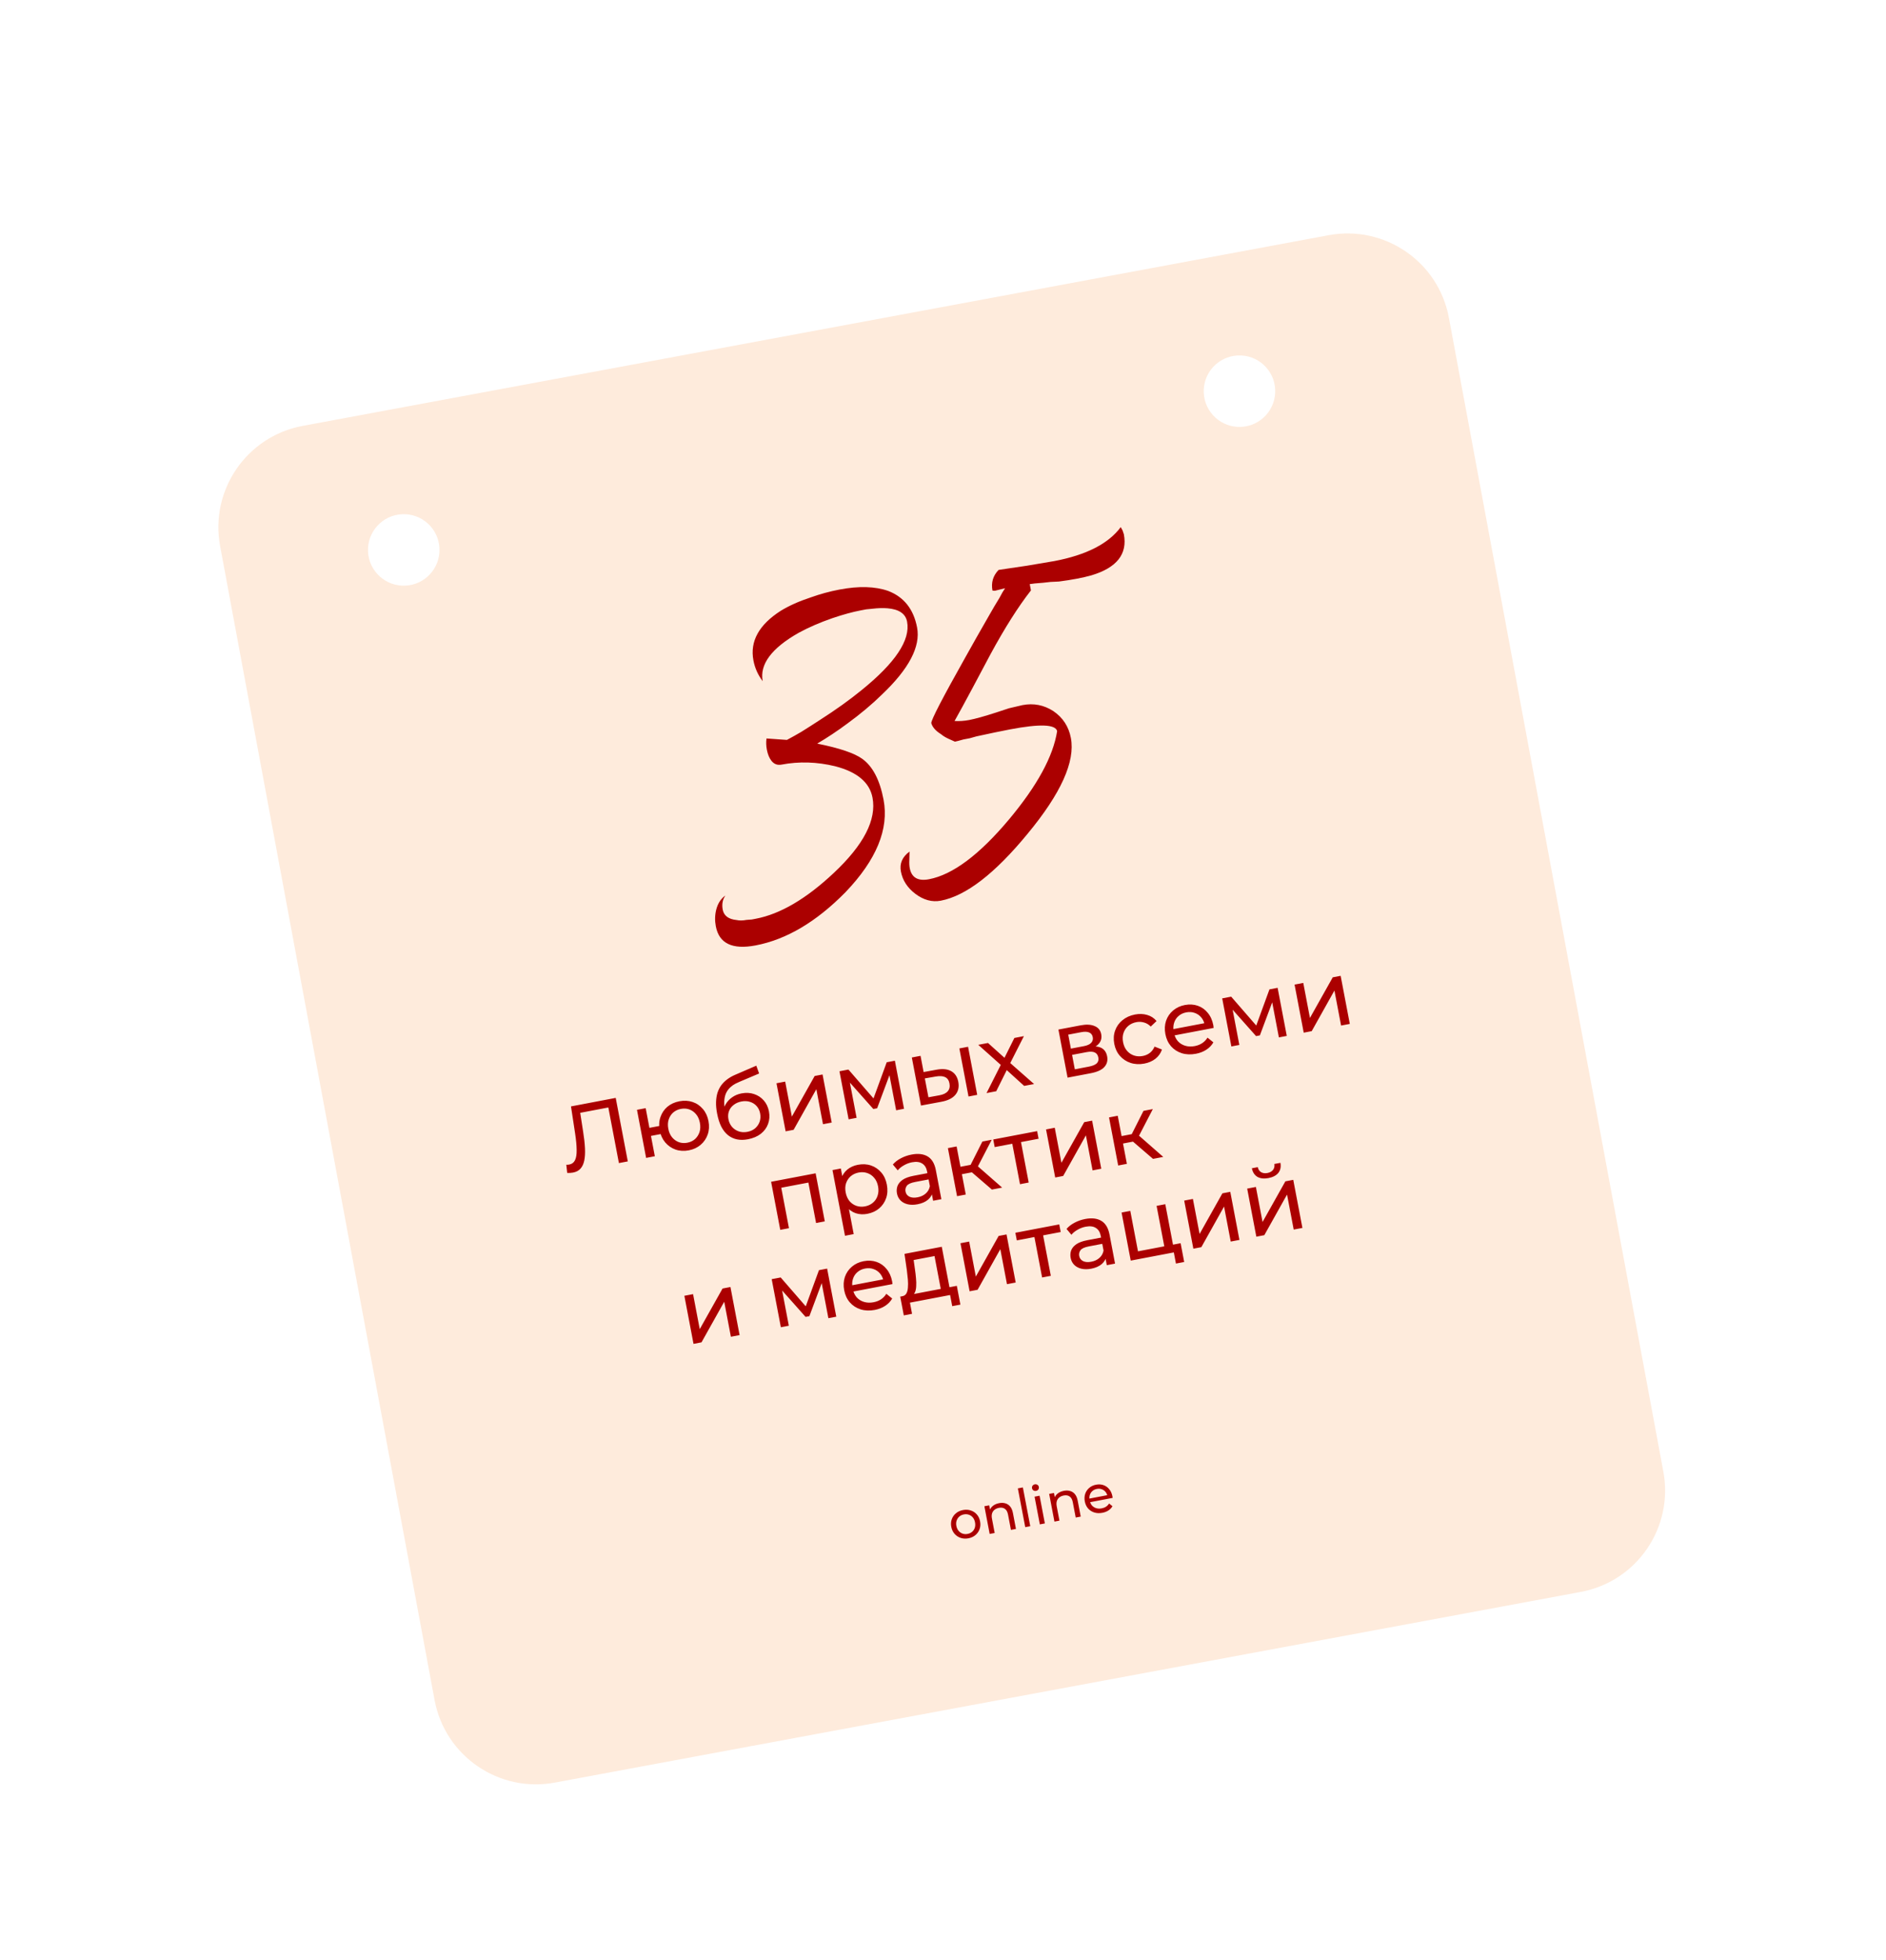 <?xml version="1.0" encoding="UTF-8"?> <svg xmlns="http://www.w3.org/2000/svg" width="256" height="266" viewBox="0 0 256 266" fill="none"><g filter="url(#filter0_d_232_235)"><path fill-rule="evenodd" clip-rule="evenodd" d="M29.879 70.13C28.466 62.528 33.484 55.22 41.085 53.807L180.348 27.925C187.95 26.512 195.258 31.53 196.67 39.132L225.779 195.751C227.191 203.353 222.174 210.661 214.572 212.074L75.31 237.956C67.708 239.369 60.4 234.351 58.987 226.75L29.879 70.13ZM59.65 70.408C59.78 73.085 57.715 75.36 55.038 75.49C52.361 75.619 50.086 73.554 49.956 70.878C49.827 68.201 51.892 65.926 54.568 65.796C57.245 65.666 59.52 67.731 59.65 70.408ZM168.477 53.942C171.154 53.812 173.219 51.537 173.089 48.86C172.96 46.184 170.685 44.118 168.008 44.248C165.331 44.378 163.266 46.653 163.396 49.33C163.525 52.007 165.8 54.072 168.477 53.942Z" fill="#FEEBDC"></path></g><path d="M106.813 100.43C107.446 100.095 108.099 99.729 108.774 99.333C109.636 98.794 110.472 98.26 111.282 97.73C113.431 96.356 115.317 95.006 116.94 93.679C121.537 89.964 123.599 86.865 123.126 84.383C122.92 83.298 122.027 82.691 120.449 82.563C119.851 82.516 119.185 82.535 118.451 82.622L117.583 82.707L116.807 82.854C115.722 83.061 114.449 83.411 112.989 83.903C111.28 84.496 109.746 85.163 108.387 85.904C104.713 87.997 103.093 90.181 103.526 92.456C102.884 91.614 102.464 90.676 102.267 89.642C101.775 87.056 103.008 84.812 105.968 82.909C107.12 82.207 108.478 81.601 110.041 81.089C111.295 80.636 112.594 80.281 113.938 80.025C116.575 79.523 118.783 79.585 120.563 80.21C122.703 81.035 124.009 82.688 124.482 85.17C124.974 87.755 123.382 90.791 119.706 94.278C118.352 95.607 116.781 96.924 114.993 98.229C113.632 99.238 112.276 100.139 110.927 100.932C113.936 101.538 115.968 102.223 117.024 102.986C118.45 104 119.419 105.852 119.931 108.541C120.689 112.522 118.968 116.707 114.767 121.097C110.818 125.118 106.749 127.527 102.561 128.324C99.407 128.925 97.608 128.062 97.165 125.735C97.017 124.96 97.034 124.206 97.217 123.475C97.431 122.63 97.845 121.989 98.458 121.551C98.081 122.105 97.962 122.744 98.099 123.468C98.257 124.295 98.882 124.765 99.975 124.878C100.367 124.965 100.821 124.959 101.338 124.86L102.051 124.805L102.594 124.701C105.903 124.071 109.422 122.008 113.149 118.512C117.242 114.679 119.002 111.262 118.431 108.264C118.037 106.195 116.347 104.776 113.361 104.005C110.889 103.404 108.463 103.33 106.085 103.783C105.516 103.891 105.053 103.712 104.696 103.244C104.411 102.87 104.209 102.372 104.091 101.752C103.992 101.235 103.976 100.729 104.043 100.234L106.813 100.43ZM122.288 118.299C122.081 117.213 122.472 116.308 123.459 115.584L123.433 116.714C123.408 117.148 123.426 117.52 123.485 117.83C123.731 119.122 124.604 119.626 126.103 119.34C129.309 118.73 132.921 116.033 136.939 111.249C140.78 106.66 142.965 102.654 143.492 99.232C143.263 98.311 141.132 98.234 137.099 99.002C135.858 99.239 134.337 99.555 132.538 99.951L131.622 100.206L130.768 100.369C130.21 100.529 129.827 100.628 129.62 100.668C129.27 100.52 128.977 100.388 128.741 100.273C128.33 100.083 127.996 99.879 127.74 99.659C127.011 99.209 126.567 98.704 126.407 98.145C126.422 97.66 127.93 94.747 130.931 89.407C131.929 87.61 133.052 85.628 134.3 83.461C134.741 82.681 135.186 81.926 135.637 81.197C135.952 80.602 136.214 80.15 136.424 79.842L135.042 80.186L134.717 80.167C134.511 79.081 134.788 78.144 135.548 77.356L139.378 76.788L143.116 76.156C147.459 75.329 150.462 73.793 152.124 71.548L152.368 71.984L152.549 72.512C153.061 75.201 151.593 77.061 148.146 78.092C146.976 78.422 145.503 78.703 143.725 78.934L142.61 78.986L141.587 79.1C140.688 79.164 140.084 79.225 139.773 79.284L139.936 80.138C138.212 82.341 136.379 85.235 134.436 88.82L132.01 93.381C131.022 95.23 130.208 96.725 129.568 97.865C130.218 97.901 130.879 97.856 131.552 97.728C132.379 97.57 133.6 97.231 135.215 96.709L136.955 96.136L138.801 95.704C140.301 95.419 141.692 95.69 142.975 96.517C144.267 97.396 145.061 98.611 145.357 100.162C145.967 103.368 144.007 107.706 139.476 113.177C135.039 118.576 131.115 121.601 127.702 122.251C126.513 122.477 125.354 122.162 124.227 121.305C123.161 120.49 122.514 119.488 122.288 118.299Z" fill="#AB0000"></path><path d="M77.786 159.155C77.663 159.178 77.538 159.194 77.412 159.201C77.286 159.208 77.146 159.209 76.992 159.204L76.869 158.092C77.007 158.1 77.141 158.091 77.273 158.066C77.634 157.997 77.894 157.799 78.052 157.471C78.211 157.143 78.284 156.679 78.272 156.077C78.267 155.474 78.197 154.726 78.061 153.833L77.505 150.176L83.575 149.02L85.216 157.638L84.009 157.868L82.511 150.001L82.868 150.264L78.497 151.097L78.705 150.713L79.15 153.588C79.288 154.446 79.373 155.204 79.404 155.861C79.436 156.519 79.402 157.078 79.303 157.539C79.204 158 79.031 158.365 78.784 158.633C78.546 158.9 78.213 159.074 77.786 159.155ZM87.703 157.164L86.461 150.639L87.643 150.414L88.151 153.086L90.121 152.711L90.33 153.806L88.36 154.181L88.885 156.939L87.703 157.164ZM93.492 156.139C92.852 156.261 92.254 156.226 91.698 156.034C91.151 155.84 90.686 155.52 90.304 155.074C89.919 154.62 89.666 154.073 89.544 153.433C89.421 152.784 89.455 152.182 89.647 151.627C89.838 151.064 90.152 150.595 90.592 150.222C91.039 149.848 91.583 149.6 92.223 149.478C92.855 149.358 93.448 149.389 94.002 149.573C94.556 149.757 95.025 150.076 95.409 150.53C95.792 150.976 96.045 151.523 96.168 152.171C96.292 152.82 96.257 153.422 96.066 153.977C95.874 154.533 95.555 155.002 95.109 155.384C94.663 155.767 94.124 156.018 93.492 156.139ZM93.295 155.104C93.705 155.026 94.052 154.862 94.337 154.613C94.619 154.355 94.823 154.039 94.948 153.667C95.071 153.286 95.088 152.862 94.999 152.394C94.909 151.926 94.739 151.542 94.486 151.242C94.231 150.933 93.926 150.714 93.57 150.587C93.214 150.459 92.831 150.434 92.42 150.512C92.018 150.589 91.671 150.753 91.378 151.004C91.094 151.254 90.891 151.569 90.767 151.95C90.643 152.322 90.625 152.742 90.714 153.21C90.803 153.678 90.975 154.066 91.229 154.375C91.482 154.676 91.787 154.894 92.145 155.03C92.509 155.156 92.893 155.181 93.295 155.104ZM101.523 154.635C100.982 154.738 100.485 154.743 100.034 154.65C99.59 154.556 99.189 154.369 98.829 154.089C98.468 153.8 98.161 153.412 97.906 152.925C97.658 152.428 97.467 151.826 97.333 151.12C97.227 150.562 97.18 150.052 97.195 149.59C97.209 149.128 97.273 148.708 97.388 148.329C97.511 147.948 97.684 147.605 97.906 147.299C98.137 146.991 98.409 146.722 98.722 146.492C99.043 146.253 99.403 146.048 99.805 145.878L102.658 144.646L103.039 145.709L100.406 146.823C100.248 146.887 100.06 146.973 99.843 147.083C99.626 147.192 99.411 147.339 99.2 147.524C98.987 147.701 98.8 147.928 98.64 148.205C98.481 148.482 98.376 148.825 98.326 149.234C98.275 149.635 98.302 150.115 98.409 150.673C98.438 150.829 98.465 150.947 98.489 151.028C98.513 151.108 98.537 151.189 98.561 151.269C98.593 151.348 98.628 151.469 98.668 151.632L98.079 151.221C98.124 150.744 98.259 150.31 98.482 149.919C98.705 149.528 99.001 149.204 99.368 148.947C99.743 148.68 100.172 148.5 100.657 148.408C101.264 148.292 101.827 148.321 102.344 148.495C102.87 148.667 103.313 148.957 103.671 149.365C104.029 149.773 104.265 150.272 104.377 150.863C104.492 151.463 104.45 152.027 104.254 152.558C104.064 153.079 103.736 153.524 103.27 153.894C102.803 154.255 102.221 154.502 101.523 154.635ZM101.447 153.629C101.865 153.549 102.217 153.388 102.503 153.147C102.787 152.897 102.99 152.599 103.111 152.253C103.231 151.898 103.253 151.524 103.178 151.13C103.103 150.736 102.946 150.404 102.708 150.135C102.469 149.866 102.174 149.675 101.821 149.564C101.466 149.444 101.072 149.426 100.637 149.509C100.226 149.587 99.873 149.744 99.578 149.978C99.281 150.205 99.071 150.488 98.948 150.826C98.824 151.155 98.799 151.517 98.874 151.911C98.949 152.305 99.108 152.649 99.351 152.943C99.601 153.227 99.904 153.433 100.26 153.561C100.624 153.687 101.02 153.71 101.447 153.629ZM106.64 153.558L105.397 147.033L106.579 146.808L107.484 151.56L110.581 146.046L111.652 145.842L112.894 152.367L111.712 152.592L110.807 147.84L107.723 153.352L106.64 153.558ZM115.188 151.93L113.946 145.405L115.165 145.173L118.891 149.465L118.398 149.558L120.36 144.184L121.468 143.973L122.711 150.498L121.64 150.702L120.65 145.506L120.868 145.58L119.061 150.427L118.544 150.526L115.053 146.598L115.278 146.504L116.272 151.724L115.188 151.93ZM131.463 148.831L130.22 142.306L131.402 142.081L132.645 148.606L131.463 148.831ZM127.133 145.19C127.964 145.041 128.628 145.11 129.125 145.398C129.63 145.685 129.947 146.164 130.075 146.837C130.209 147.543 130.075 148.134 129.673 148.611C129.277 149.077 128.639 149.39 127.759 149.549L125.011 150.06L123.769 143.535L124.951 143.31L125.37 145.513L127.133 145.19ZM127.502 148.667C128.029 148.575 128.411 148.392 128.647 148.117C128.884 147.842 128.961 147.487 128.878 147.052C128.797 146.626 128.598 146.34 128.282 146.196C127.973 146.051 127.552 146.025 127.017 146.118L125.534 146.375L126.022 148.936L127.502 148.667ZM133.908 148.366L136.021 144.187L136.124 144.792L132.789 141.817L134.106 141.566L136.661 143.861L136.156 143.957L137.689 140.884L138.982 140.638L136.941 144.662L136.834 144.032L140.36 147.137L139.018 147.393L136.319 144.947L136.813 144.929L135.226 148.115L133.908 148.366ZM144.91 146.271L143.667 139.745L146.696 139.169C147.459 139.023 148.086 139.057 148.578 139.27C149.076 139.472 149.375 139.841 149.477 140.374C149.579 140.908 149.448 141.362 149.086 141.737C148.73 142.103 148.212 142.35 147.53 142.48L147.654 142.125C148.434 141.976 149.04 142.01 149.472 142.225C149.904 142.44 150.174 142.827 150.28 143.385C150.388 143.952 150.259 144.435 149.893 144.837C149.534 145.228 148.919 145.507 148.049 145.673L144.91 146.271ZM145.893 145.139L147.789 144.778C148.282 144.684 148.637 144.54 148.855 144.345C149.072 144.143 149.148 143.873 149.084 143.536C149.018 143.192 148.856 142.963 148.596 142.851C148.343 142.729 147.975 142.714 147.491 142.806L145.521 143.182L145.893 145.139ZM145.359 142.332L147.132 141.994C147.583 141.908 147.908 141.762 148.107 141.554C148.312 141.336 148.386 141.075 148.328 140.772C148.268 140.46 148.105 140.248 147.837 140.138C147.578 140.026 147.222 140.012 146.771 140.098L144.998 140.436L145.359 142.332ZM155.33 144.363C154.665 144.489 154.043 144.459 153.463 144.272C152.891 144.083 152.41 143.766 152.019 143.322C151.628 142.878 151.371 142.331 151.248 141.683C151.124 141.034 151.163 140.432 151.363 139.875C151.563 139.318 151.895 138.85 152.359 138.473C152.829 138.086 153.397 137.829 154.062 137.702C154.653 137.59 155.201 137.609 155.706 137.759C156.217 137.9 156.644 138.176 156.986 138.587L156.198 139.337C155.923 139.057 155.616 138.873 155.276 138.785C154.943 138.687 154.6 138.671 154.247 138.739C153.82 138.82 153.456 138.987 153.155 139.24C152.855 139.493 152.639 139.81 152.508 140.192C152.375 140.567 152.353 140.987 152.442 141.455C152.531 141.923 152.707 142.311 152.969 142.618C153.232 142.925 153.55 143.141 153.922 143.266C154.295 143.39 154.694 143.412 155.121 143.331C155.474 143.264 155.788 143.127 156.064 142.922C156.346 142.706 156.563 142.418 156.716 142.058L157.722 142.453C157.554 142.953 157.259 143.37 156.838 143.706C156.424 144.031 155.921 144.25 155.33 144.363ZM162.329 143.03C161.632 143.163 160.989 143.136 160.4 142.951C159.82 142.763 159.335 142.448 158.944 142.003C158.562 141.557 158.309 141.01 158.185 140.362C158.062 139.713 158.092 139.112 158.275 138.558C158.467 138.003 158.783 137.539 159.222 137.166C159.668 136.783 160.203 136.533 160.827 136.414C161.459 136.293 162.044 136.327 162.581 136.514C163.118 136.7 163.571 137.022 163.939 137.48C164.313 137.927 164.564 138.488 164.693 139.161C164.702 139.21 164.709 139.268 164.713 139.335C164.726 139.401 164.733 139.463 164.736 139.522L159.183 140.58L159.022 139.73L163.959 138.79L163.535 139.177C163.463 138.757 163.306 138.4 163.063 138.106C162.82 137.812 162.521 137.605 162.167 137.486C161.819 137.356 161.435 137.331 161.017 137.411C160.606 137.489 160.259 137.653 159.975 137.903C159.689 138.144 159.488 138.451 159.372 138.822C159.254 139.184 159.235 139.579 159.317 140.006L159.354 140.203C159.437 140.638 159.61 141.009 159.872 141.316C160.142 141.614 160.475 141.822 160.872 141.942C161.269 142.062 161.701 142.078 162.169 141.989C162.555 141.915 162.891 141.783 163.178 141.592C163.473 141.4 163.715 141.15 163.903 140.842L164.701 141.481C164.471 141.882 164.152 142.215 163.743 142.48C163.342 142.743 162.871 142.927 162.329 143.03ZM167.141 142.037L165.898 135.512L167.117 135.28L170.843 139.571L170.35 139.665L172.312 134.29L173.42 134.079L174.663 140.605L173.592 140.809L172.602 135.613L172.821 135.686L171.013 140.534L170.496 140.633L167.005 136.704L167.23 136.611L168.224 141.831L167.141 142.037ZM176.963 140.167L175.721 133.641L176.903 133.416L177.808 138.169L180.904 132.654L181.975 132.45L183.218 138.976L182.036 139.201L181.131 134.448L178.047 139.96L176.963 140.167ZM105.91 166.931L104.667 160.406L110.712 159.255L111.955 165.78L110.773 166.005L109.671 160.218L110.01 160.46L105.763 161.269L105.99 160.919L107.092 166.706L105.91 166.931ZM117.715 164.759C117.174 164.862 116.654 164.834 116.155 164.674C115.664 164.504 115.236 164.198 114.871 163.757C114.514 163.315 114.266 162.724 114.125 161.986C113.985 161.247 113.995 160.607 114.155 160.066C114.324 159.524 114.607 159.087 115.003 158.756C115.408 158.424 115.889 158.205 116.447 158.099C117.087 157.977 117.68 158.008 118.226 158.194C118.771 158.379 119.235 158.695 119.618 159.141C119.999 159.578 120.253 160.13 120.38 160.795C120.506 161.459 120.474 162.069 120.282 162.625C120.09 163.18 119.774 163.644 119.335 164.017C118.895 164.39 118.356 164.637 117.715 164.759ZM114.697 167.733L112.999 158.819L114.132 158.603L114.467 160.364L114.682 161.892L115.093 163.383L115.879 167.508L114.697 167.733ZM117.42 163.744C117.839 163.664 118.194 163.499 118.486 163.247C118.787 162.995 118.999 162.678 119.122 162.297C119.252 161.907 119.273 161.482 119.185 161.022C119.096 160.554 118.921 160.171 118.66 159.872C118.406 159.563 118.092 159.346 117.72 159.221C117.356 159.095 116.964 159.072 116.545 159.152C116.135 159.23 115.78 159.395 115.479 159.648C115.187 159.899 114.975 160.216 114.843 160.598C114.719 160.971 114.701 161.391 114.79 161.859C114.878 162.319 115.049 162.707 115.305 163.024C115.568 163.331 115.881 163.548 116.246 163.674C116.618 163.799 117.01 163.822 117.42 163.744ZM126.659 162.98L126.397 161.601L126.286 161.354L125.838 159.002C125.743 158.502 125.522 158.144 125.175 157.929C124.834 157.705 124.373 157.648 123.79 157.759C123.404 157.833 123.039 157.97 122.695 158.172C122.349 158.365 122.069 158.593 121.855 158.855L121.194 158.062C121.479 157.727 121.842 157.446 122.283 157.217C122.731 156.979 123.213 156.81 123.731 156.712C124.625 156.541 125.356 156.628 125.923 156.97C126.49 157.313 126.859 157.932 127.029 158.826L127.78 162.766L126.659 162.98ZM124.531 163.461C124.047 163.554 123.604 163.553 123.204 163.459C122.811 163.364 122.489 163.191 122.238 162.941C121.984 162.683 121.823 162.37 121.752 162C121.685 161.647 121.706 161.312 121.816 160.993C121.933 160.673 122.164 160.391 122.509 160.147C122.862 159.901 123.363 159.716 124.011 159.593L126.08 159.199L126.241 160.048L124.222 160.433C123.631 160.545 123.252 160.72 123.084 160.956C122.917 161.192 122.859 161.449 122.913 161.728C122.973 162.048 123.15 162.283 123.442 162.431C123.732 162.572 124.103 162.599 124.555 162.513C124.998 162.428 125.365 162.256 125.656 161.997C125.955 161.736 126.142 161.403 126.218 160.997L126.607 161.765C126.524 162.18 126.308 162.54 125.958 162.845C125.606 163.142 125.13 163.347 124.531 163.461ZM134.636 161.461L131.507 158.765L132.367 157.989L136.027 161.196L134.636 161.461ZM129.908 162.361L128.665 155.836L129.847 155.611L131.09 162.136L129.908 162.361ZM130.208 159.446L130.015 158.436L132.17 158.026L132.362 159.036L130.208 159.446ZM132.587 158.61L131.463 158.671L133.344 154.945L134.612 154.703L132.587 158.61ZM138.451 160.734L137.346 154.935L137.7 155.187L135.017 155.698L134.82 154.664L140.778 153.529L140.975 154.563L138.304 155.072L138.528 154.71L139.633 160.509L138.451 160.734ZM143.23 159.824L141.987 153.299L143.169 153.074L144.074 157.826L147.17 152.312L148.241 152.108L149.484 158.633L148.302 158.858L147.397 154.106L144.313 159.618L143.23 159.824ZM156.506 157.296L153.377 154.6L154.237 153.824L157.897 157.031L156.506 157.296ZM151.778 158.196L150.536 151.671L151.717 151.446L152.96 157.971L151.778 158.196ZM152.078 155.281L151.886 154.272L154.04 153.861L154.232 154.871L152.078 155.281ZM154.458 154.445L153.334 154.506L155.214 150.78L156.482 150.539L154.458 154.445ZM94.136 182.407L92.894 175.881L94.076 175.656L94.981 180.409L98.077 174.894L99.148 174.69L100.391 181.216L99.209 181.441L98.304 176.688L95.22 182.2L94.136 182.407ZM105.991 180.149L104.748 173.624L105.967 173.392L109.693 177.683L109.201 177.777L111.163 172.402L112.271 172.191L113.514 178.717L112.442 178.921L111.453 173.725L111.671 173.798L109.864 178.646L109.347 178.745L105.856 174.816L106.08 174.723L107.074 179.943L105.991 180.149ZM118.734 177.799C118.036 177.932 117.393 177.905 116.805 177.72C116.225 177.533 115.739 177.217 115.349 176.772C114.966 176.326 114.713 175.779 114.589 175.131C114.466 174.482 114.496 173.881 114.68 173.327C114.872 172.772 115.187 172.308 115.627 171.935C116.073 171.552 116.608 171.302 117.231 171.183C117.863 171.063 118.448 171.096 118.985 171.283C119.523 171.47 119.975 171.792 120.343 172.249C120.718 172.696 120.969 173.257 121.097 173.93C121.106 173.979 121.113 174.037 121.118 174.104C121.13 174.17 121.138 174.232 121.14 174.292L115.588 175.349L115.426 174.499L120.363 173.559L119.939 173.946C119.868 173.526 119.71 173.169 119.467 172.875C119.224 172.581 118.925 172.374 118.571 172.255C118.223 172.125 117.84 172.1 117.421 172.18C117.011 172.258 116.664 172.422 116.379 172.672C116.094 172.914 115.893 173.22 115.776 173.591C115.658 173.953 115.64 174.348 115.721 174.775L115.758 174.972C115.841 175.407 116.014 175.778 116.277 176.085C116.546 176.383 116.879 176.591 117.276 176.711C117.673 176.831 118.106 176.847 118.574 176.758C118.959 176.684 119.296 176.552 119.583 176.362C119.878 176.169 120.119 175.919 120.307 175.611L121.105 176.25C120.875 176.651 120.556 176.984 120.147 177.249C119.747 177.513 119.275 177.696 118.734 177.799ZM127.788 175.424L126.848 170.487L124.016 171.026L124.194 172.294C124.255 172.707 124.303 173.111 124.335 173.505C124.374 173.888 124.383 174.248 124.362 174.584C124.349 174.918 124.288 175.202 124.18 175.435C124.071 175.668 123.898 175.833 123.661 175.929L122.452 175.943C122.708 175.903 122.897 175.781 123.02 175.579C123.142 175.369 123.214 175.1 123.237 174.773C123.268 174.444 123.266 174.078 123.232 173.676C123.197 173.266 123.151 172.846 123.094 172.414L122.773 170.191L127.833 169.228L128.97 175.199L127.788 175.424ZM122.679 178.541L122.193 175.992L129.876 174.529L130.361 177.078L129.253 177.289L128.965 175.774L123.511 176.813L123.799 178.327L122.679 178.541ZM131.612 175.27L130.37 168.745L131.552 168.52L132.457 173.272L135.553 167.758L136.624 167.554L137.867 174.079L136.685 174.304L135.78 169.552L132.696 175.064L131.612 175.27ZM141.454 173.396L140.349 167.597L140.703 167.849L138.02 168.36L137.823 167.326L143.781 166.191L143.978 167.225L141.307 167.734L141.531 167.372L142.636 173.171L141.454 173.396ZM150.234 171.724L149.971 170.345L149.861 170.098L149.413 167.747C149.317 167.246 149.096 166.888 148.749 166.674C148.409 166.449 147.947 166.393 147.364 166.504C146.979 166.577 146.614 166.715 146.269 166.916C145.923 167.11 145.643 167.337 145.43 167.599L144.768 166.807C145.053 166.472 145.416 166.19 145.858 165.961C146.306 165.723 146.788 165.554 147.305 165.456C148.2 165.286 148.931 165.372 149.498 165.715C150.065 166.057 150.434 166.676 150.604 167.571L151.354 171.511L150.234 171.724ZM148.106 172.206C147.621 172.298 147.179 172.297 146.778 172.203C146.386 172.108 146.064 171.935 145.812 171.686C145.559 171.428 145.397 171.114 145.327 170.745C145.26 170.392 145.281 170.056 145.39 169.737C145.508 169.417 145.739 169.135 146.084 168.891C146.437 168.645 146.937 168.46 147.586 168.337L149.654 167.943L149.816 168.793L147.797 169.177C147.206 169.29 146.827 169.464 146.659 169.7C146.491 169.936 146.434 170.194 146.487 170.473C146.548 170.793 146.725 171.027 147.016 171.176C147.307 171.316 147.678 171.343 148.129 171.257C148.572 171.173 148.939 171.001 149.23 170.741C149.529 170.48 149.717 170.147 149.793 169.741L150.181 170.509C150.099 170.925 149.882 171.285 149.532 171.59C149.18 171.886 148.705 172.092 148.106 172.206ZM153.483 171.105L152.24 164.58L153.422 164.355L154.468 169.846L158.038 169.166L156.992 163.675L158.174 163.45L159.417 169.975L153.483 171.105ZM159.619 171.506L159.319 169.93L159.626 169.935L158.235 170.2L158.038 169.166L160.254 168.744L160.739 171.293L159.619 171.506ZM161.983 169.487L160.74 162.961L161.922 162.736L162.827 167.489L165.924 161.974L166.995 161.77L168.237 168.296L167.055 168.521L166.15 163.768L163.066 169.28L161.983 169.487ZM170.531 167.859L169.289 161.333L170.471 161.108L171.376 165.861L174.472 160.346L175.543 160.142L176.786 166.668L175.604 166.893L174.699 162.14L171.615 167.652L170.531 167.859ZM172.18 159.903C171.581 160.017 171.082 159.963 170.682 159.741C170.29 159.51 170.037 159.12 169.924 158.572L170.724 158.419C170.792 158.73 170.941 158.956 171.173 159.099C171.412 159.241 171.7 159.279 172.037 159.215C172.373 159.151 172.627 159.009 172.798 158.79C172.969 158.57 173.028 158.304 172.977 157.99L173.802 157.833C173.899 158.385 173.803 158.841 173.514 159.202C173.224 159.555 172.78 159.788 172.18 159.903Z" fill="#AB0000"></path><path d="M131.45 208.798C131.071 208.87 130.72 208.851 130.395 208.741C130.07 208.632 129.795 208.449 129.57 208.193C129.344 207.932 129.196 207.617 129.125 207.248C129.054 206.874 129.076 206.527 129.192 206.206C129.307 205.885 129.496 205.616 129.759 205.4C130.02 205.178 130.34 205.032 130.719 204.96C131.092 204.889 131.441 204.908 131.766 205.018C132.095 205.122 132.369 205.302 132.59 205.559C132.814 205.81 132.962 206.125 133.034 206.504C133.106 206.877 133.083 207.225 132.968 207.546C132.858 207.866 132.669 208.137 132.403 208.359C132.141 208.58 131.823 208.727 131.45 208.798ZM131.336 208.202C131.577 208.156 131.782 208.061 131.951 207.916C132.124 207.77 132.246 207.587 132.317 207.368C132.387 207.144 132.397 206.9 132.346 206.635C132.295 206.365 132.196 206.144 132.051 205.971C131.904 205.793 131.723 205.668 131.509 205.596C131.299 205.523 131.073 205.51 130.832 205.556C130.591 205.602 130.386 205.697 130.218 205.842C130.049 205.987 129.927 206.169 129.851 206.389C129.775 206.605 129.762 206.847 129.814 207.117C129.864 207.382 129.965 207.605 130.118 207.787C130.269 207.964 130.449 208.089 130.659 208.162C130.869 208.234 131.095 208.248 131.336 208.202ZM135.619 204.026C135.927 203.968 136.208 203.976 136.462 204.05C136.721 204.123 136.939 204.268 137.118 204.484C137.296 204.7 137.42 204.992 137.491 205.361L137.903 207.525L137.222 207.654L136.825 205.569C136.755 205.205 136.613 204.947 136.398 204.797C136.188 204.646 135.922 204.601 135.601 204.662C135.359 204.708 135.158 204.796 134.996 204.924C134.835 205.053 134.722 205.219 134.657 205.423C134.598 205.625 134.594 205.864 134.647 206.138L135.015 208.075L134.334 208.204L133.618 204.444L134.271 204.32L134.464 205.334L134.306 205.085C134.383 204.816 134.535 204.588 134.765 204.402C134.994 204.217 135.279 204.091 135.619 204.026ZM139.163 207.285L138.161 202.021L138.842 201.891L139.844 207.155L139.163 207.285ZM141.145 206.907L140.429 203.147L141.11 203.018L141.826 206.778L141.145 206.907ZM140.631 202.359C140.499 202.384 140.38 202.363 140.274 202.295C140.172 202.226 140.11 202.13 140.086 202.007C140.062 201.879 140.084 201.765 140.153 201.663C140.227 201.561 140.33 201.497 140.462 201.472C140.595 201.447 140.712 201.469 140.813 201.538C140.918 201.601 140.983 201.694 141.006 201.817C141.03 201.945 141.009 202.062 140.94 202.168C140.872 202.269 140.769 202.333 140.631 202.359ZM144.411 202.352C144.718 202.294 144.999 202.301 145.254 202.376C145.513 202.449 145.731 202.593 145.91 202.809C146.088 203.025 146.212 203.318 146.283 203.687L146.695 205.851L146.014 205.98L145.616 203.894C145.547 203.53 145.405 203.273 145.19 203.123C144.98 202.972 144.714 202.927 144.392 202.988C144.151 203.034 143.95 203.121 143.788 203.25C143.626 203.379 143.513 203.545 143.449 203.748C143.39 203.951 143.386 204.189 143.438 204.464L143.807 206.4L143.126 206.53L142.41 202.77L143.063 202.646L143.256 203.66L143.098 203.411C143.174 203.142 143.327 202.914 143.556 202.728C143.786 202.542 144.071 202.417 144.411 202.352ZM149.637 205.334C149.235 205.411 148.865 205.396 148.526 205.289C148.192 205.181 147.912 204.999 147.687 204.743C147.466 204.486 147.321 204.17 147.249 203.797C147.178 203.423 147.196 203.077 147.301 202.758C147.412 202.438 147.594 202.17 147.847 201.955C148.104 201.735 148.412 201.59 148.772 201.522C149.136 201.452 149.473 201.472 149.783 201.579C150.092 201.687 150.353 201.873 150.565 202.136C150.781 202.394 150.925 202.717 150.999 203.105C151.005 203.133 151.009 203.167 151.011 203.205C151.018 203.243 151.023 203.279 151.024 203.313L147.825 203.922L147.731 203.433L150.576 202.891L150.332 203.114C150.291 202.872 150.2 202.666 150.06 202.497C149.92 202.328 149.748 202.208 149.544 202.139C149.343 202.065 149.122 202.051 148.881 202.096C148.645 202.142 148.445 202.236 148.281 202.38C148.116 202.519 148 202.696 147.933 202.909C147.865 203.118 147.855 203.346 147.901 203.592L147.923 203.705C147.971 203.956 148.07 204.17 148.222 204.347C148.377 204.518 148.569 204.638 148.798 204.708C149.026 204.777 149.276 204.786 149.545 204.734C149.768 204.692 149.961 204.616 150.127 204.506C150.297 204.395 150.436 204.251 150.544 204.074L151.004 204.442C150.872 204.673 150.688 204.865 150.452 205.017C150.221 205.169 149.95 205.275 149.637 205.334Z" fill="#AB0000"></path><defs><filter id="filter0_d_232_235" x="25.641" y="27.688" width="204.377" height="218.507" filterUnits="userSpaceOnUse" color-interpolation-filters="sRGB"><feFlood flood-opacity="0" result="BackgroundImageFix"></feFlood><feColorMatrix in="SourceAlpha" type="matrix" values="0 0 0 0 0 0 0 0 0 0 0 0 0 0 0 0 0 0 127 0" result="hardAlpha"></feColorMatrix><feOffset dy="4"></feOffset><feGaussianBlur stdDeviation="2"></feGaussianBlur><feComposite in2="hardAlpha" operator="out"></feComposite><feColorMatrix type="matrix" values="0 0 0 0 0 0 0 0 0 0 0 0 0 0 0 0 0 0 0.25 0"></feColorMatrix><feBlend mode="normal" in2="BackgroundImageFix" result="effect1_dropShadow_232_235"></feBlend><feBlend mode="normal" in="SourceGraphic" in2="effect1_dropShadow_232_235" result="shape"></feBlend></filter></defs></svg> 
